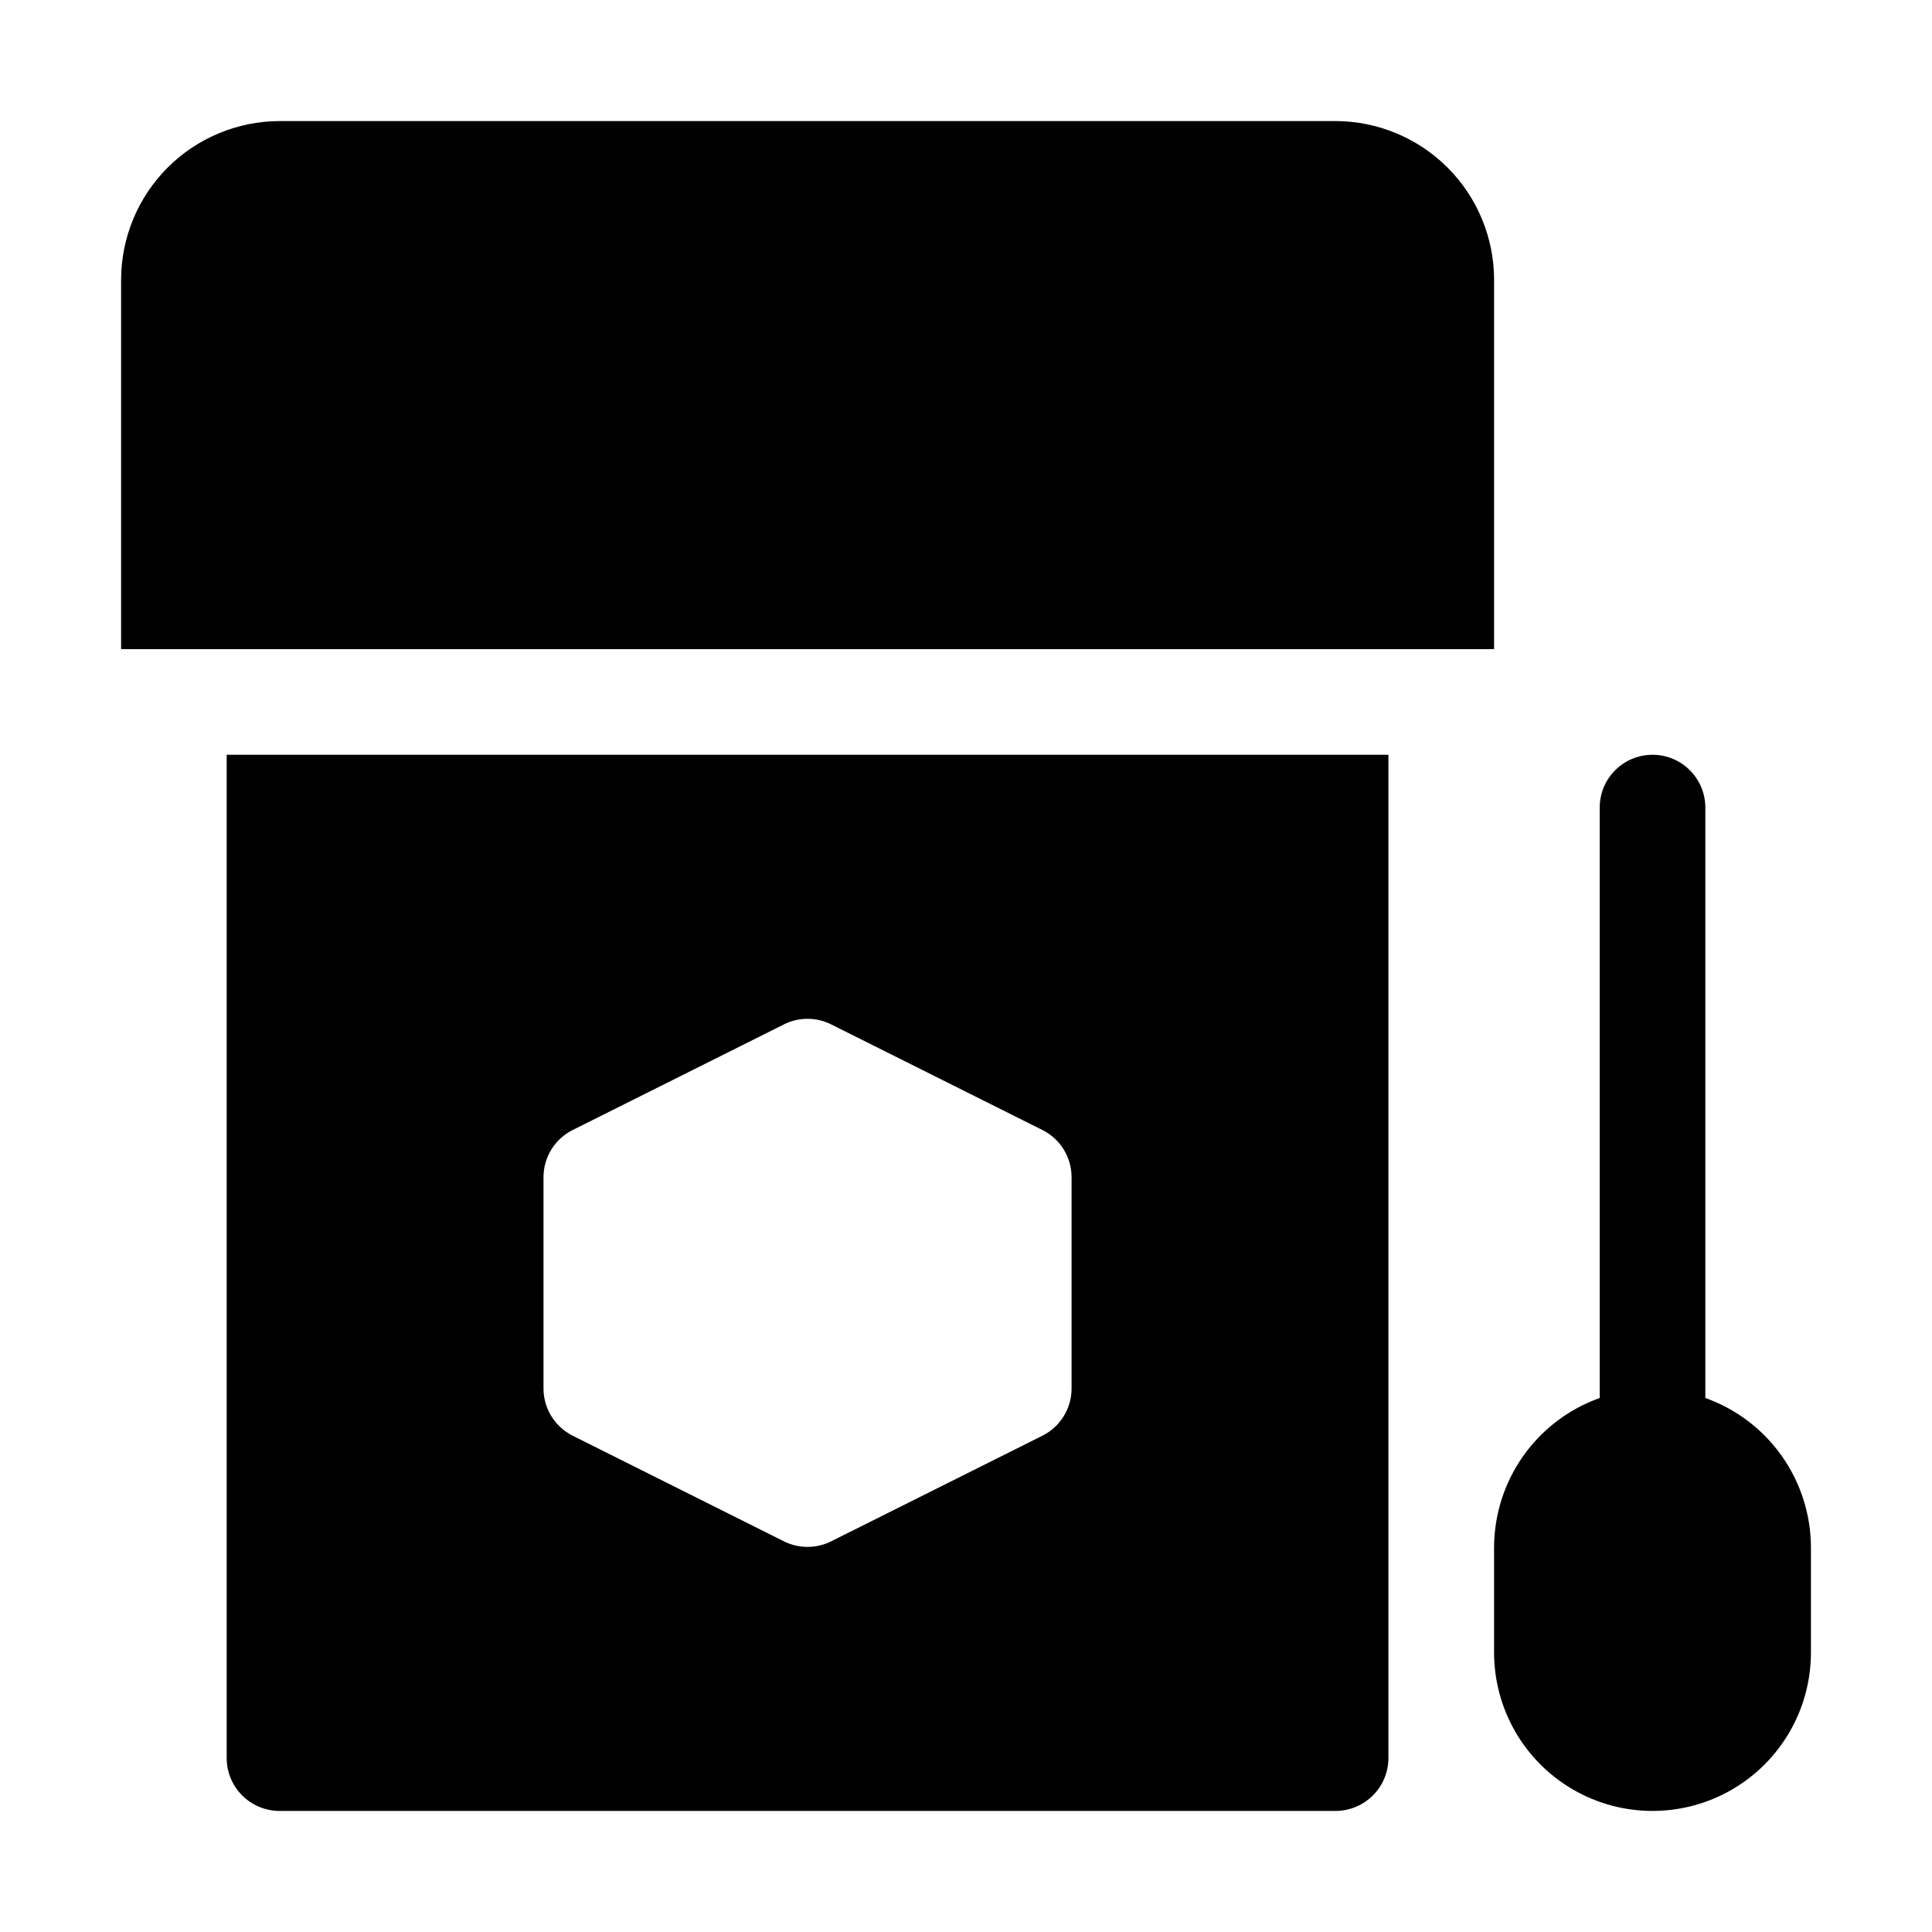 <?xml version="1.0" encoding="UTF-8"?>
<!-- Uploaded to: SVG Repo, www.svgrepo.com, Generator: SVG Repo Mixer Tools -->
<svg fill="#000000" width="800px" height="800px" version="1.1" viewBox="144 144 512 512" xmlns="http://www.w3.org/2000/svg">
 <g>
  <path d="m204.07 344.02v265.9c0.02 7.719 6.273 13.973 13.992 13.996h279.89c7.719-0.023 13.973-6.277 13.996-13.996v-265.9zm223.91 167.94c0 5.301-2.992 10.148-7.734 12.52l-55.98 27.988c-3.941 1.969-8.578 1.969-12.52 0l-55.98-27.988h0.004c-4.742-2.371-7.738-7.219-7.738-12.52v-55.98c0-5.301 2.996-10.148 7.738-12.52l55.98-27.988h-0.004c3.941-1.969 8.578-1.969 12.52 0l55.98 27.988c4.742 2.371 7.734 7.219 7.734 12.52z"/>
  <path d="m595.93 514.48v-156.46c0-7.731-6.266-13.996-13.996-13.996-7.731 0-13.996 6.266-13.996 13.996v156.46c-8.152 2.902-15.215 8.25-20.223 15.312-5.008 7.062-7.719 15.496-7.766 24.152v27.988c0 15 8.004 28.859 20.992 36.359s28.996 7.5 41.984 0 20.992-21.359 20.992-36.359v-27.988c-0.047-8.656-2.758-17.09-7.766-24.152-5.008-7.062-12.07-12.41-20.223-15.312z"/>
  <path d="m539.95 316.03v-97.965c-0.031-11.125-4.465-21.785-12.332-29.652-7.867-7.863-18.527-12.297-29.652-12.332h-279.89c-11.125 0.035-21.785 4.469-29.652 12.332-7.863 7.867-12.297 18.527-12.332 29.652v97.965z"/>
 </g>
</svg>